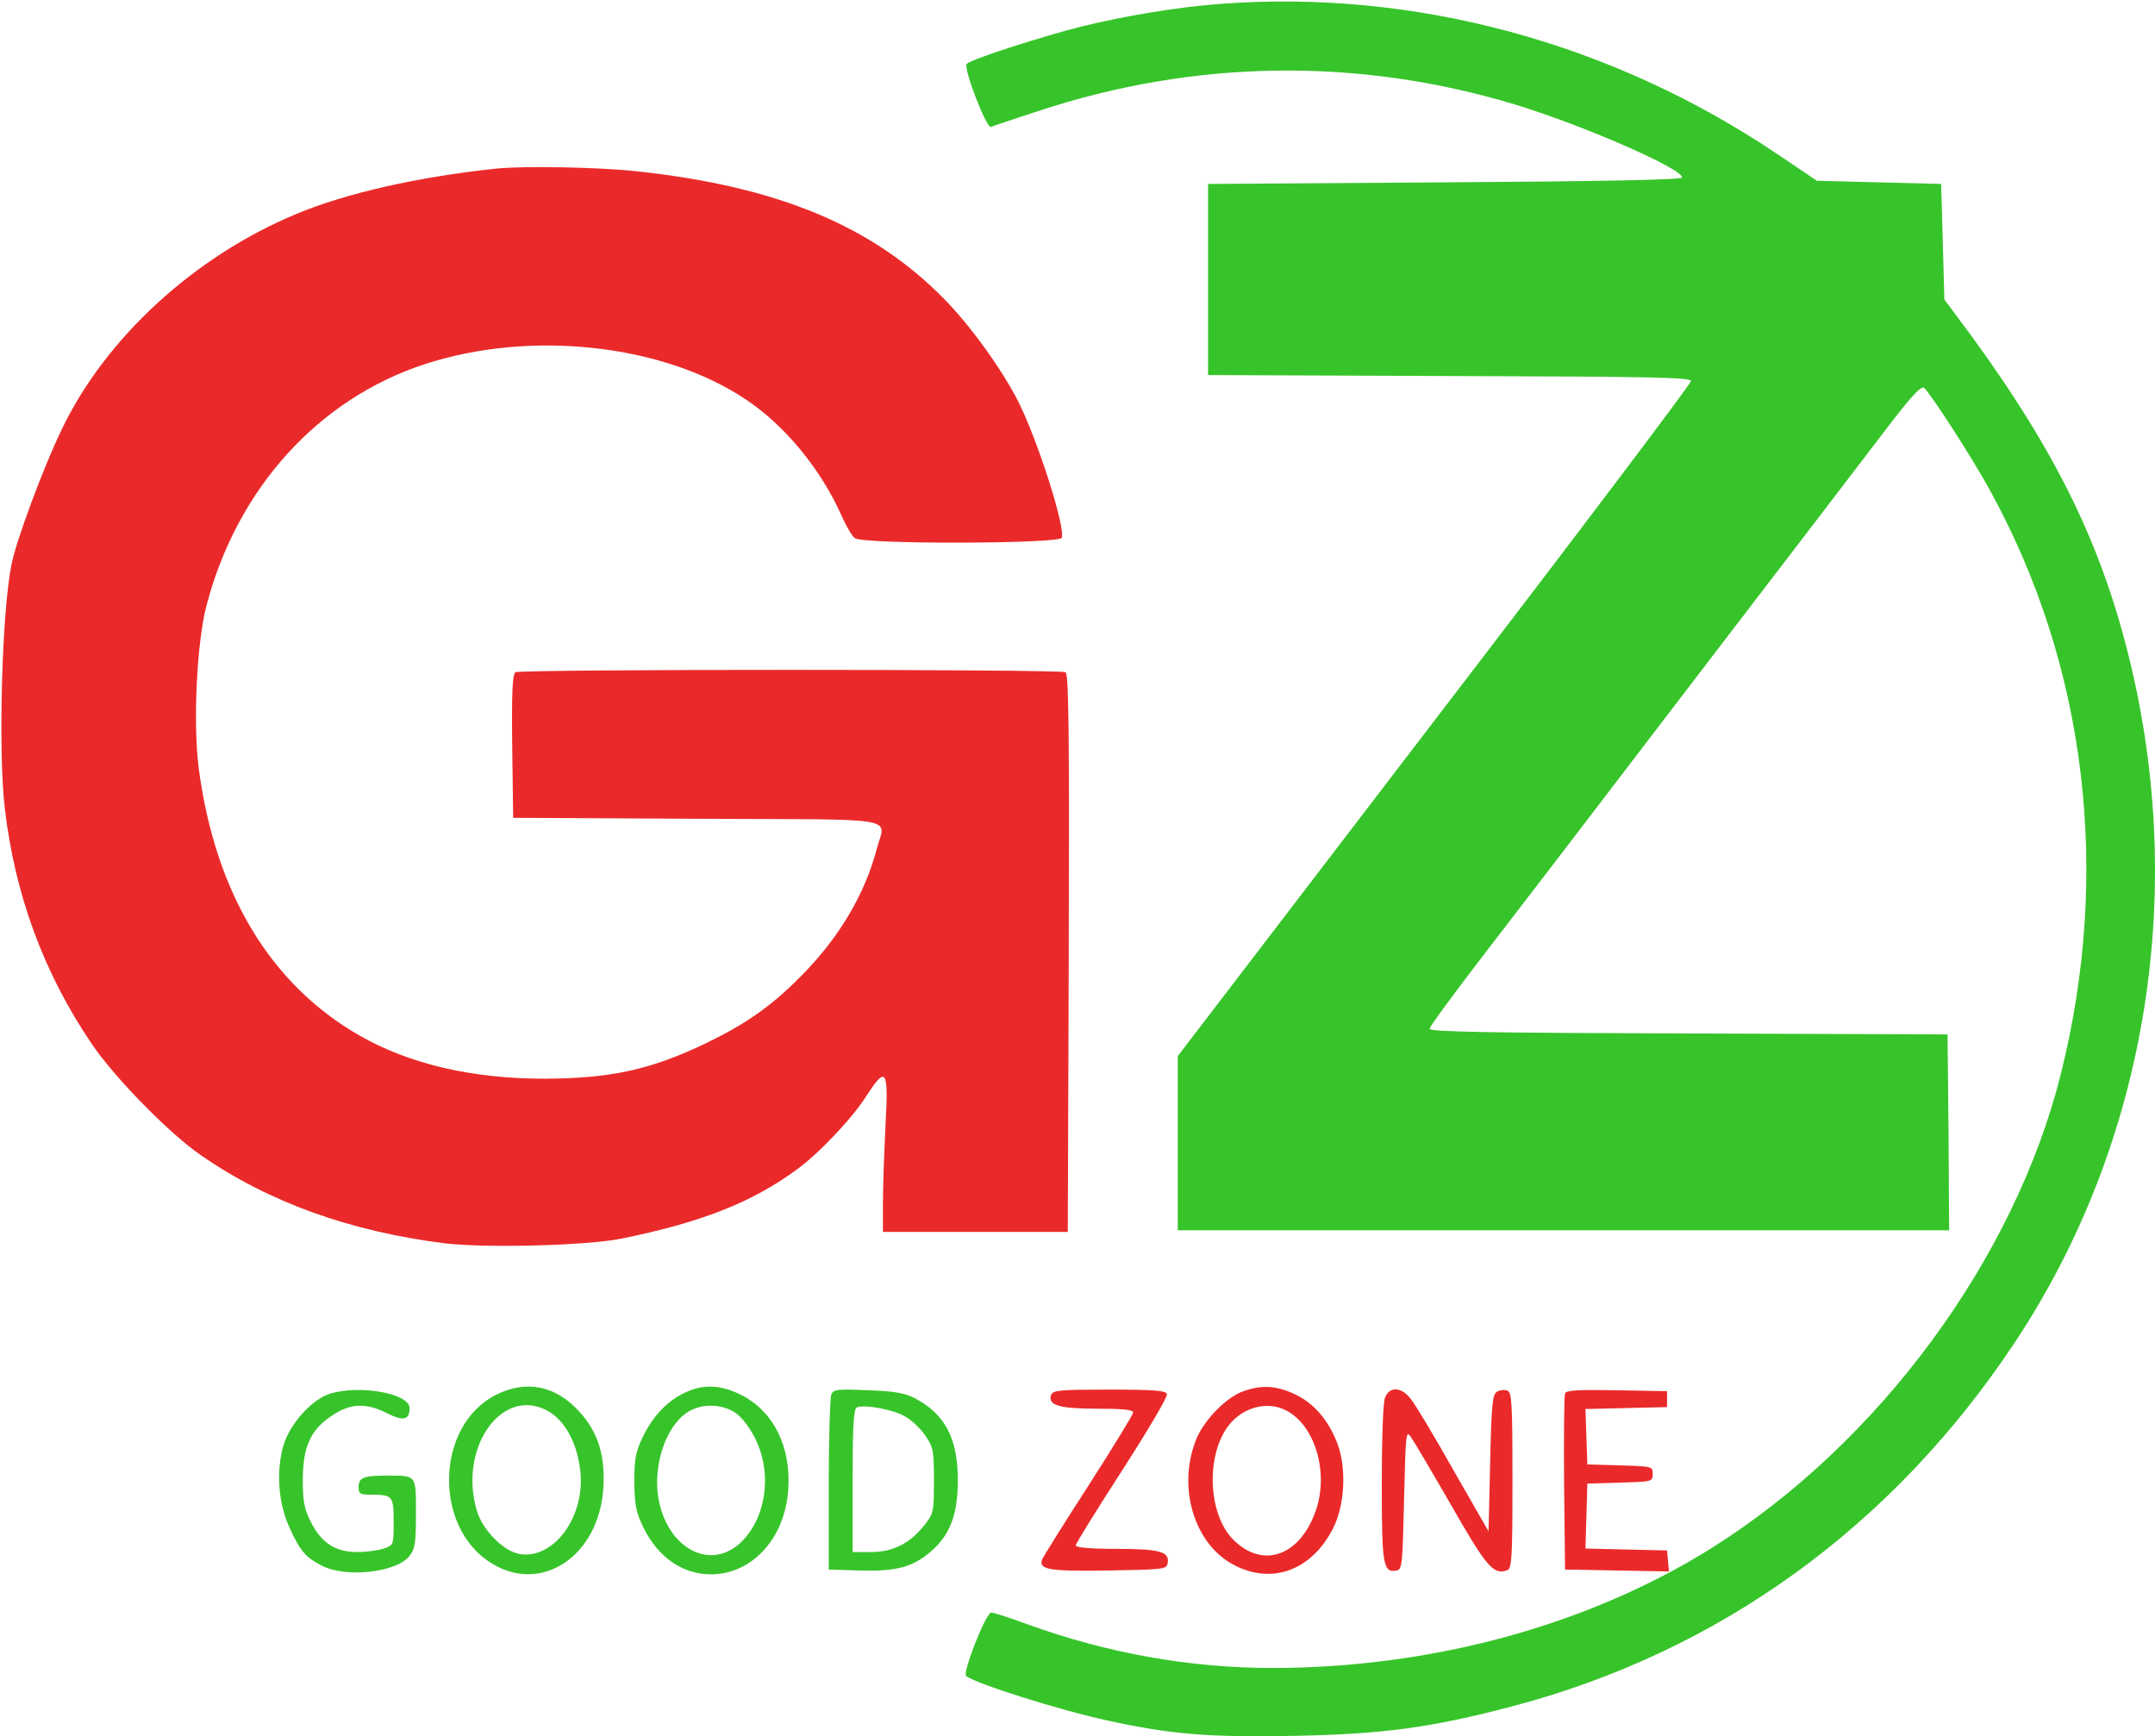 <svg viewBox="0 0 911 734" fill="none" xmlns="http://www.w3.org/2000/svg">
<path d="M515.405 1.677C497.753 3.023 476.463 6.525 457.598 11.103C440.89 15.278 410.706 24.973 408.685 26.993C407.068 28.609 417.039 54.464 418.926 53.656C419.734 53.252 428.762 50.29 439.003 46.923C505.03 25.108 574.021 24.165 640.182 44.095C669.018 52.848 711.599 71.432 711.06 75.068C710.925 76.01 675.89 76.683 610.807 77.088L510.689 77.761V118.159V158.558L612.828 158.962C698.663 159.231 714.832 159.501 714.832 161.116C714.832 162.194 666.054 226.831 606.36 304.666L497.888 446.465V483.362V520.125H660.933H823.978L823.709 478.649L823.305 437.308L713.889 436.904C627.516 436.635 604.339 436.231 604.339 434.884C604.339 434.076 614.31 420.475 626.303 404.854C654.735 367.822 649.884 374.286 721.57 280.427C755.931 235.584 788.809 192.627 794.738 184.817C807.27 168.254 811.851 163.136 813.333 163.944C815.489 165.426 833.546 193.166 841.091 207.036C882.055 281.369 892.565 368.765 871.14 454.275C851.467 532.514 794.064 610.214 723.456 654.517C671.309 687.106 605.552 705.016 538.312 705.15C503.008 705.15 468.243 698.956 434.017 686.567C426.741 683.874 420.004 681.719 419.06 681.719C416.77 681.719 406.798 707.17 408.415 708.517C412.053 711.614 447.627 722.926 468.243 727.369C495.328 733.295 511.093 734.506 547.071 733.833C584.666 733.16 605.147 730.332 638.969 721.444C726.69 698.417 799.859 645.495 851.467 567.93C908.196 482.689 925.444 374.555 898.629 272.482C886.097 224.408 865.346 184.278 826.404 132.568L821.957 126.643L821.283 102.269L820.61 77.761L794.334 77.088L768.058 76.414L751.888 65.507C681.55 17.971 598.006 -4.652 515.405 1.677Z" fill="#37C42A"/>
<path d="M209.527 71.297C176.649 74.798 146.195 81.666 125.04 90.554C82.055 108.464 44.595 142.937 26.135 181.451C18.32 197.61 6.866 228.447 4.845 238.682C0.802 258.746 -0.815 317.055 2.015 341.698C6.327 378.326 18.454 411.318 38.801 441.348C48.503 455.622 71.545 479.188 84.885 488.345C113.586 508.275 148.217 520.664 188.237 525.646C205.485 527.666 248.335 526.589 262.753 523.626C296.574 516.758 317.999 508.275 336.864 494.405C346.162 487.671 360.445 472.589 366.374 463.163C374.593 450.37 375.671 451.986 374.324 475.956C373.785 487.267 373.246 501.946 373.246 508.679V520.798H412.323H451.4L451.804 403.104C452.074 309.783 451.804 285.14 450.457 284.197C448.166 282.851 220.172 282.851 217.881 284.197C216.669 285.14 216.264 292.277 216.534 315.574L216.938 345.738L294.823 346.142C383.217 346.546 374.189 344.93 370.551 359.204C365.431 378.461 354.381 396.909 338.211 413.069C326.084 425.323 315.304 432.864 298.596 440.944C275.149 452.255 258.171 455.891 230.413 456.026C199.69 456.026 173.28 449.966 151.855 437.712C114.395 416.166 91.084 377.653 84.077 325.269C81.516 306.282 83.133 271.809 87.311 255.918C100.246 206.498 134.607 168.658 179.478 153.979C224.349 139.301 280.27 145.496 315.17 168.792C331.878 179.835 347.105 198.553 355.729 217.944C357.615 222.253 360.175 226.697 361.388 227.505C364.892 230.198 447.896 229.929 448.84 227.37C450.457 223.061 438.868 186.568 430.514 169.87C423.642 156.269 410.167 137.551 398.983 126.239C368.53 95.267 328.24 78.704 268.816 72.374C252.242 70.624 221.385 70.085 209.527 71.297Z" fill="#EA2A2A"/>
<path d="M209.797 589.61C183.925 602.538 182.982 646.168 208.18 661.116C229.335 673.909 253.32 657.48 255.072 628.932C255.88 615.6 252.916 605.77 245.37 597.286C235.264 585.84 222.732 583.147 209.797 589.61ZM231.087 596.209C238.767 600.249 244.157 610.079 245.37 622.468C247.257 641.59 233.782 659.5 219.498 656.941C212.626 655.595 204.002 646.842 201.577 638.627C193.762 612.368 211.818 586.244 231.087 596.209Z" fill="#37C42A"/>
<path d="M289.702 588.668C282.291 592.034 275.823 598.767 271.646 607.655C268.681 613.85 268.142 616.947 268.142 626.508C268.277 636.203 268.816 639.166 271.915 645.63C278.114 658.288 288.489 665.56 300.482 665.56C317.865 665.56 331.878 650.343 333.226 629.74C334.439 611.426 327.027 596.747 313.418 589.745C304.794 585.436 297.518 585.032 289.702 588.668ZM310.723 597.151C313.553 599.037 316.787 603.346 319.212 608.059C326.488 622.603 324.063 641.186 313.553 651.69C300.482 664.617 281.752 654.652 278.249 632.837C276.093 618.967 281.617 602.807 290.645 597.017C296.574 593.246 304.794 593.381 310.723 597.151Z" fill="#37C42A"/>
<path d="M525.646 588.129C518.639 590.553 509.476 599.845 505.973 607.79C497.349 628.124 504.625 653.036 522.008 661.789C538.043 670.003 554.617 663.674 563.51 646.168C568.496 636.473 569.304 620.717 565.397 610.348C561.624 600.383 555.425 593.112 547.206 589.341C539.39 585.705 533.327 585.436 525.646 588.129ZM543.568 596.209C555.83 602.403 561.759 622.199 556.369 638.223C549.766 657.884 533.731 663.54 521.199 650.747C510.554 639.839 509.746 615.061 519.448 602.538C525.511 594.862 535.752 592.169 543.568 596.209Z" fill="#EA2A2A"/>
<path d="M139.458 589.206C131.777 591.63 122.48 601.999 119.785 611.156C116.686 622.064 117.629 635.665 122.48 646.034C126.926 655.729 129.082 658.288 136.089 661.924C146.33 667.176 167.755 664.752 173.145 657.749C175.436 654.921 175.84 652.228 175.84 639.974C175.84 623.411 176.244 623.815 163.713 623.815C153.741 623.815 151.585 624.623 151.585 628.662C151.585 631.49 152.259 631.894 156.841 631.894C166.003 631.894 166.408 632.433 166.408 643.341C166.408 653.171 166.408 653.171 162.23 654.652C159.805 655.46 154.819 656.133 150.912 656.133C141.749 656.133 135.82 652.228 131.373 643.341C128.543 637.685 128.004 634.722 128.004 625.161C128.139 611.291 131.373 604.289 140.671 598.229C148.217 593.246 154.685 592.977 163.578 597.421C170.45 600.922 173.145 600.383 173.145 595.266C173.145 589.072 151.99 585.301 139.458 589.206Z" fill="#37C42A"/>
<path d="M351.417 589.61C350.878 591.092 350.339 608.194 350.339 627.854V663.54L363.814 663.944C379.175 664.348 386.047 662.462 393.862 655.595C401.678 648.727 404.912 640.109 404.912 625.834C404.912 608.059 399.522 597.825 386.721 591.092C382.544 588.937 378.232 588.129 366.913 587.725C353.708 587.187 352.36 587.321 351.417 589.61ZM382.274 598.633C385.104 600.114 389.012 603.75 391.033 606.712C394.536 611.83 394.806 613.042 394.806 625.969C394.806 639.301 394.671 639.839 390.628 644.956C384.43 652.632 377.423 656.133 368.26 656.133H360.445V625.969C360.445 603.077 360.849 595.536 362.197 594.997C365.296 593.65 377.288 595.805 382.274 598.633Z" fill="#37C42A"/>
<path d="M444.393 589.61C442.776 594.054 447.627 595.536 463.797 595.536C474.442 595.536 479.023 595.939 479.023 597.151C479.023 597.959 470.534 611.83 460.159 627.989C449.783 644.014 441.024 658.153 440.62 659.096C438.868 663.54 443.18 664.348 468.378 663.944C491.69 663.54 493.172 663.405 493.576 660.981C494.654 655.999 490.342 654.787 472.016 654.787C460.698 654.787 454.769 654.248 454.769 653.305C454.769 652.497 463.662 638.223 474.442 621.525C485.356 604.558 493.711 590.418 493.307 589.341C492.768 587.86 488.051 587.456 468.917 587.456C448.166 587.456 445.201 587.725 444.393 589.61Z" fill="#EA2A2A"/>
<path d="M585.474 590.957C584.666 592.842 584.127 609.002 584.127 627.046C584.127 661.52 584.666 665.021 590.325 663.944C592.751 663.54 592.885 661.789 593.559 633.914C594.233 605.231 594.368 604.423 596.524 607.655C597.871 609.54 605.552 622.603 613.637 636.607C628.459 662.597 631.423 665.964 637.218 663.809C639.104 663.001 639.373 658.827 639.373 625.834C639.373 592.708 639.104 588.668 637.218 587.86C636.005 587.456 633.984 587.59 632.771 588.398C630.884 589.61 630.48 594.054 629.941 618.563L629.267 647.38L614.58 621.795C606.63 607.655 598.545 594.189 596.658 591.765C592.616 586.244 587.361 585.84 585.474 590.957Z" fill="#EA2A2A"/>
<path d="M661.607 589.072C661.203 590.014 661.068 607.251 661.203 627.181L661.607 663.54L683.571 663.944L705.535 664.348L705.131 659.904L704.726 655.46L687.479 655.056L670.231 654.652L670.635 640.917L671.039 627.181L684.918 626.777C698.528 626.373 698.663 626.373 698.663 623.141C698.663 619.909 698.528 619.909 684.918 619.505L671.039 619.101L670.635 607.386L670.231 595.67L687.479 595.266L704.726 594.862V591.496V588.129L683.436 587.725C667.132 587.456 662.011 587.725 661.607 589.072Z" fill="#EA2A2A"/>
</svg>
